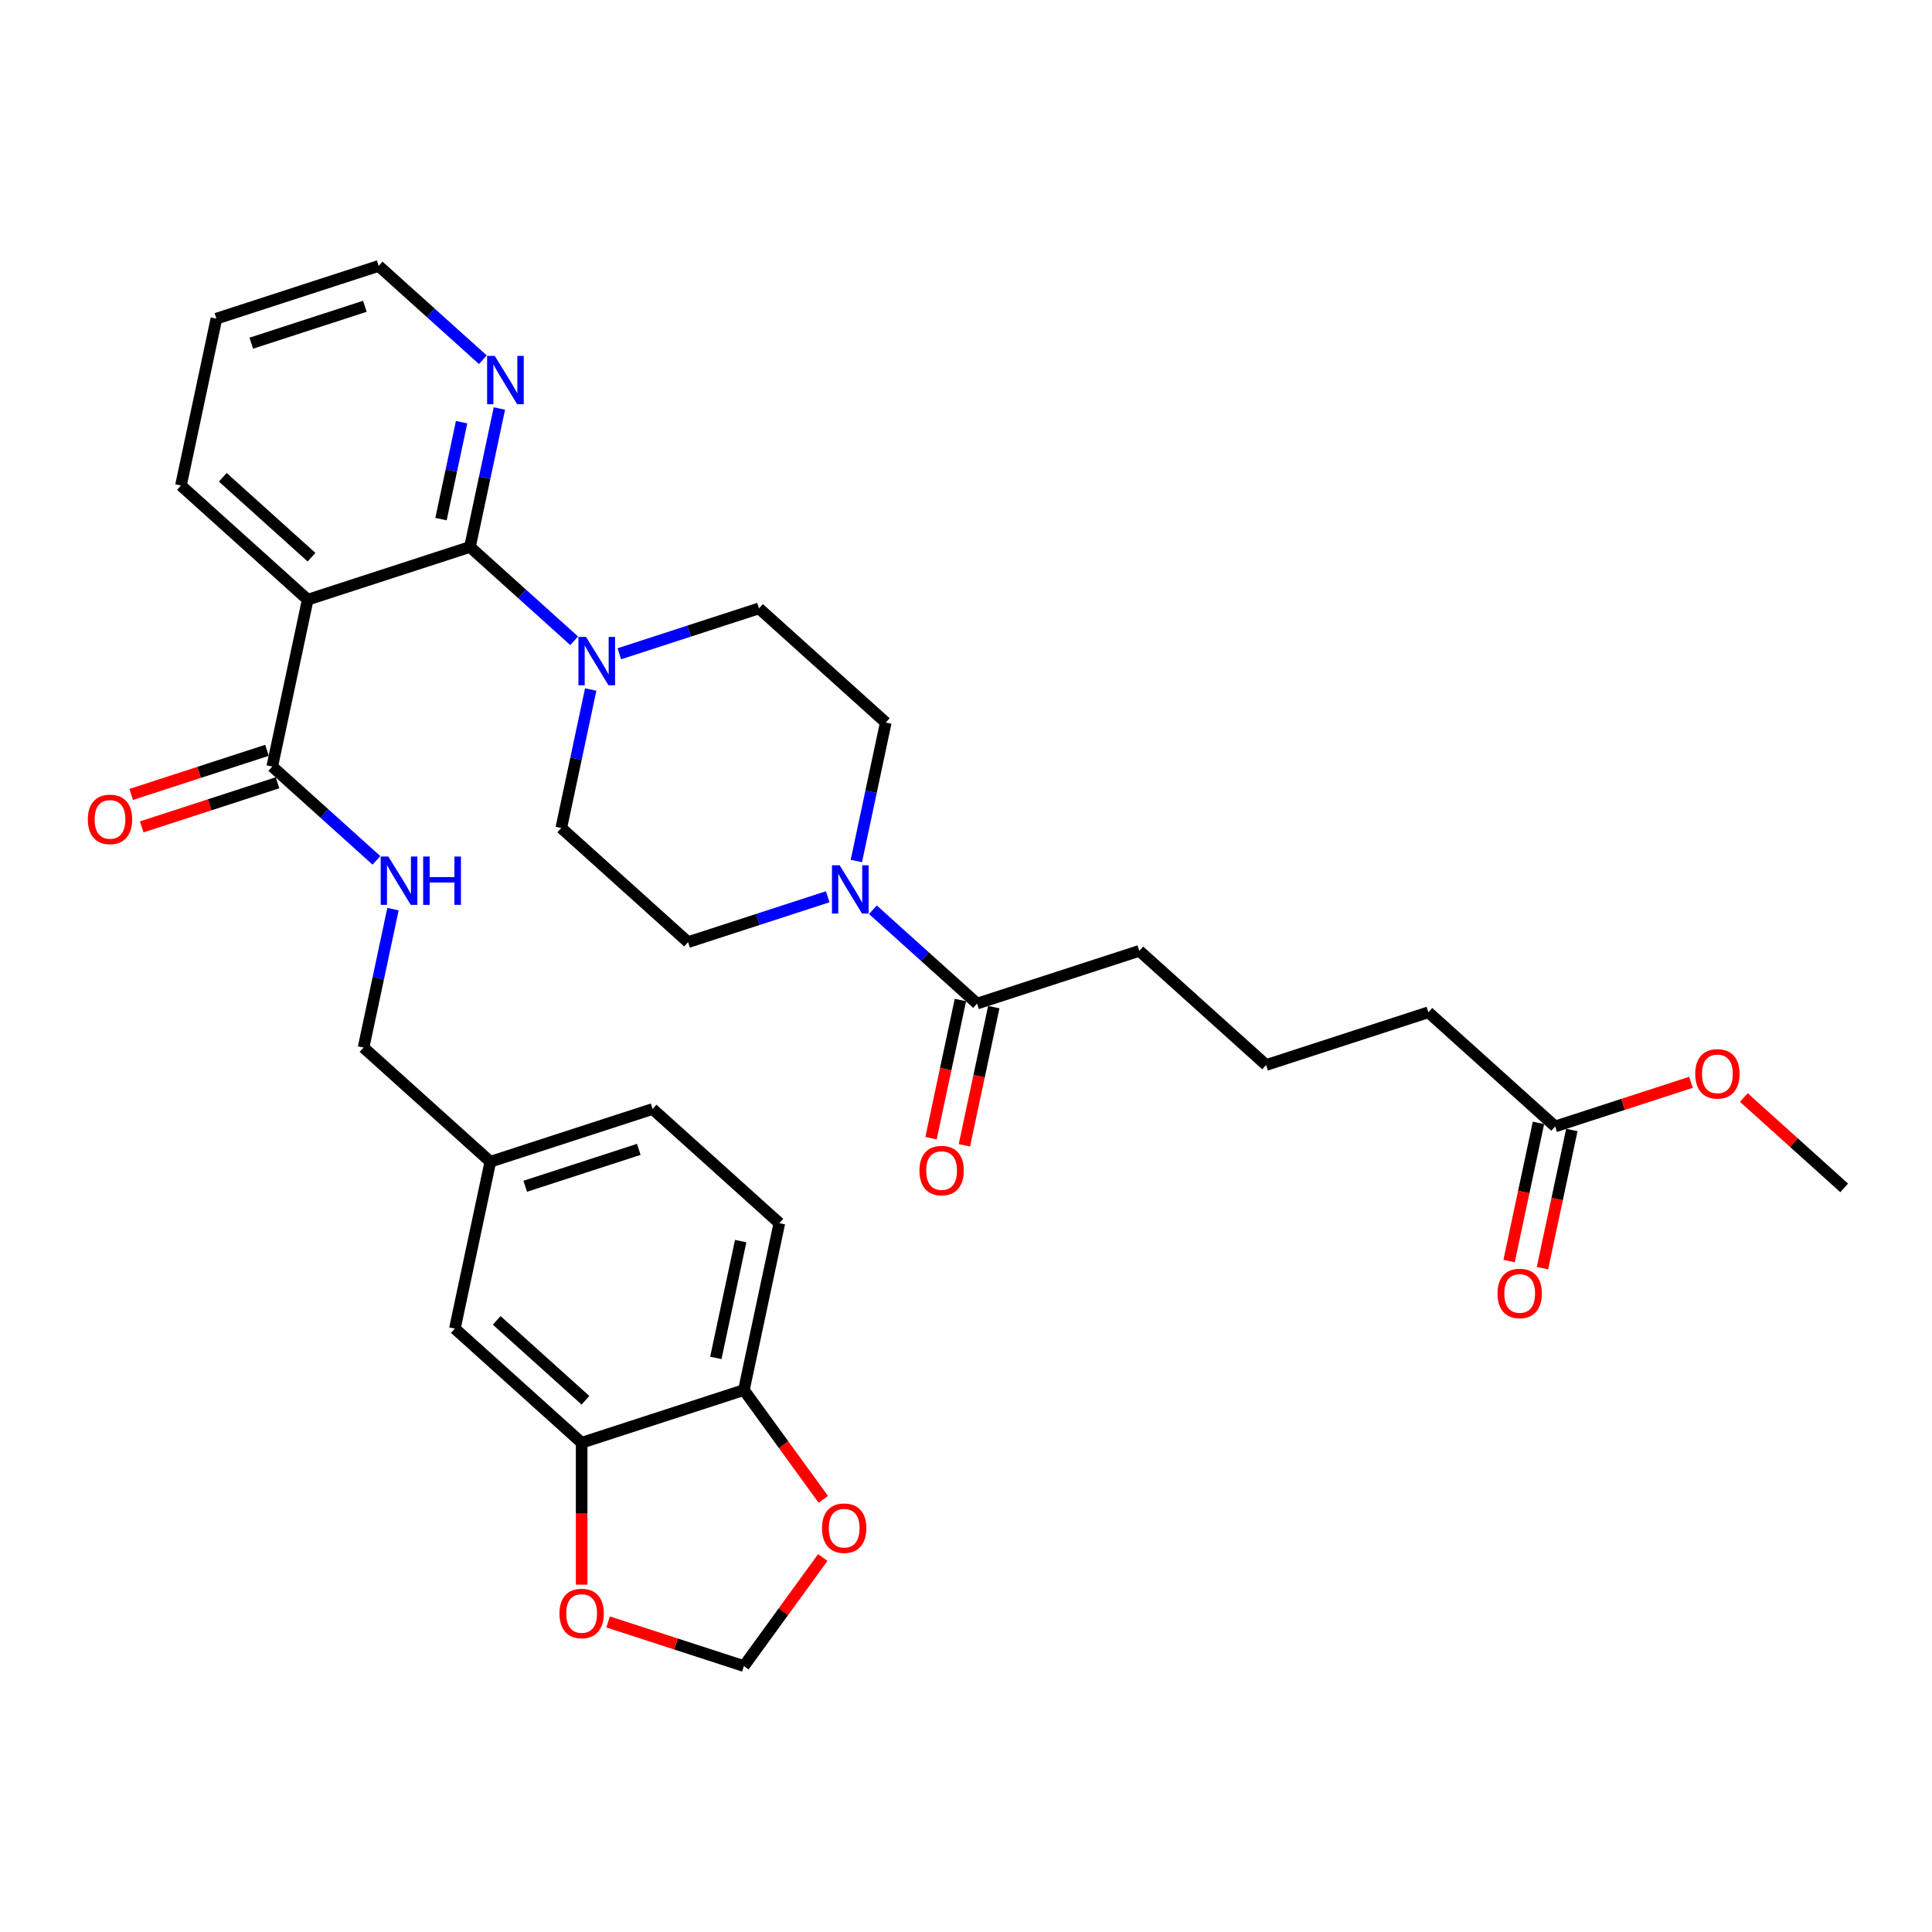 <?xml version='1.0' encoding='iso-8859-1'?>
<svg version='1.1' baseProfile='full'
              xmlns='http://www.w3.org/2000/svg'
                      xmlns:rdkit='http://www.rdkit.org/xml'
                      xmlns:xlink='http://www.w3.org/1999/xlink'
                  xml:space='preserve'
width='1000px' height='1000px' viewBox='0 0 1000 1000'>
<!-- END OF HEADER -->
<rect style='opacity:1.0;fill:#FFFFFF;stroke:none' width='1000' height='1000' x='0' y='0'> </rect>
<path class='bond-0' d='M 451.809,470.888 L 478.775,495.167' style='fill:none;fill-rule:evenodd;stroke:#0000FF;stroke-width:6px;stroke-linecap:butt;stroke-linejoin:miter;stroke-opacity:1' />
<path class='bond-0' d='M 478.775,495.167 L 505.74,519.447' style='fill:none;fill-rule:evenodd;stroke:#000000;stroke-width:6px;stroke-linecap:butt;stroke-linejoin:miter;stroke-opacity:1' />
<path class='bond-1' d='M 428.427,464.159 L 392.282,475.904' style='fill:none;fill-rule:evenodd;stroke:#0000FF;stroke-width:6px;stroke-linecap:butt;stroke-linejoin:miter;stroke-opacity:1' />
<path class='bond-1' d='M 392.282,475.904 L 356.138,487.648' style='fill:none;fill-rule:evenodd;stroke:#000000;stroke-width:6px;stroke-linecap:butt;stroke-linejoin:miter;stroke-opacity:1' />
<path class='bond-2' d='M 443.245,445.65 L 450.861,409.819' style='fill:none;fill-rule:evenodd;stroke:#0000FF;stroke-width:6px;stroke-linecap:butt;stroke-linejoin:miter;stroke-opacity:1' />
<path class='bond-2' d='M 450.861,409.819 L 458.477,373.988' style='fill:none;fill-rule:evenodd;stroke:#000000;stroke-width:6px;stroke-linecap:butt;stroke-linejoin:miter;stroke-opacity:1' />
<path class='bond-3' d='M 497.102,517.611 L 489.501,553.371' style='fill:none;fill-rule:evenodd;stroke:#000000;stroke-width:6px;stroke-linecap:butt;stroke-linejoin:miter;stroke-opacity:1' />
<path class='bond-3' d='M 489.501,553.371 L 481.9,589.131' style='fill:none;fill-rule:evenodd;stroke:#FF0000;stroke-width:6px;stroke-linecap:butt;stroke-linejoin:miter;stroke-opacity:1' />
<path class='bond-3' d='M 514.377,521.282 L 506.776,557.043' style='fill:none;fill-rule:evenodd;stroke:#000000;stroke-width:6px;stroke-linecap:butt;stroke-linejoin:miter;stroke-opacity:1' />
<path class='bond-3' d='M 506.776,557.043 L 499.175,592.803' style='fill:none;fill-rule:evenodd;stroke:#FF0000;stroke-width:6px;stroke-linecap:butt;stroke-linejoin:miter;stroke-opacity:1' />
<path class='bond-4' d='M 505.74,519.447 L 589.72,492.16' style='fill:none;fill-rule:evenodd;stroke:#000000;stroke-width:6px;stroke-linecap:butt;stroke-linejoin:miter;stroke-opacity:1' />
<path class='bond-5' d='M 356.138,487.648 L 290.516,428.562' style='fill:none;fill-rule:evenodd;stroke:#000000;stroke-width:6px;stroke-linecap:butt;stroke-linejoin:miter;stroke-opacity:1' />
<path class='bond-6' d='M 458.477,373.988 L 392.856,314.902' style='fill:none;fill-rule:evenodd;stroke:#000000;stroke-width:6px;stroke-linecap:butt;stroke-linejoin:miter;stroke-opacity:1' />
<path class='bond-7' d='M 112.011,164.932 L 195.992,137.645' style='fill:none;fill-rule:evenodd;stroke:#000000;stroke-width:6px;stroke-linecap:butt;stroke-linejoin:miter;stroke-opacity:1' />
<path class='bond-7' d='M 130.066,177.635 L 188.852,158.534' style='fill:none;fill-rule:evenodd;stroke:#000000;stroke-width:6px;stroke-linecap:butt;stroke-linejoin:miter;stroke-opacity:1' />
<path class='bond-8' d='M 112.011,164.932 L 93.652,251.305' style='fill:none;fill-rule:evenodd;stroke:#000000;stroke-width:6px;stroke-linecap:butt;stroke-linejoin:miter;stroke-opacity:1' />
<path class='bond-9' d='M 195.992,137.645 L 222.957,161.924' style='fill:none;fill-rule:evenodd;stroke:#000000;stroke-width:6px;stroke-linecap:butt;stroke-linejoin:miter;stroke-opacity:1' />
<path class='bond-9' d='M 222.957,161.924 L 249.922,186.204' style='fill:none;fill-rule:evenodd;stroke:#0000FF;stroke-width:6px;stroke-linecap:butt;stroke-linejoin:miter;stroke-opacity:1' />
<path class='bond-10' d='M 258.486,211.442 L 250.87,247.273' style='fill:none;fill-rule:evenodd;stroke:#0000FF;stroke-width:6px;stroke-linecap:butt;stroke-linejoin:miter;stroke-opacity:1' />
<path class='bond-10' d='M 250.87,247.273 L 243.254,283.103' style='fill:none;fill-rule:evenodd;stroke:#000000;stroke-width:6px;stroke-linecap:butt;stroke-linejoin:miter;stroke-opacity:1' />
<path class='bond-10' d='M 238.927,218.519 L 233.595,243.601' style='fill:none;fill-rule:evenodd;stroke:#0000FF;stroke-width:6px;stroke-linecap:butt;stroke-linejoin:miter;stroke-opacity:1' />
<path class='bond-10' d='M 233.595,243.601 L 228.264,268.682' style='fill:none;fill-rule:evenodd;stroke:#000000;stroke-width:6px;stroke-linecap:butt;stroke-linejoin:miter;stroke-opacity:1' />
<path class='bond-11' d='M 243.254,283.103 L 159.273,310.39' style='fill:none;fill-rule:evenodd;stroke:#000000;stroke-width:6px;stroke-linecap:butt;stroke-linejoin:miter;stroke-opacity:1' />
<path class='bond-12' d='M 243.254,283.103 L 270.219,307.383' style='fill:none;fill-rule:evenodd;stroke:#000000;stroke-width:6px;stroke-linecap:butt;stroke-linejoin:miter;stroke-opacity:1' />
<path class='bond-12' d='M 270.219,307.383 L 297.184,331.662' style='fill:none;fill-rule:evenodd;stroke:#0000FF;stroke-width:6px;stroke-linecap:butt;stroke-linejoin:miter;stroke-opacity:1' />
<path class='bond-13' d='M 159.273,310.39 L 93.652,251.305' style='fill:none;fill-rule:evenodd;stroke:#000000;stroke-width:6px;stroke-linecap:butt;stroke-linejoin:miter;stroke-opacity:1' />
<path class='bond-13' d='M 161.247,288.403 L 115.312,247.043' style='fill:none;fill-rule:evenodd;stroke:#000000;stroke-width:6px;stroke-linecap:butt;stroke-linejoin:miter;stroke-opacity:1' />
<path class='bond-14' d='M 159.273,310.39 L 140.914,396.763' style='fill:none;fill-rule:evenodd;stroke:#000000;stroke-width:6px;stroke-linecap:butt;stroke-linejoin:miter;stroke-opacity:1' />
<path class='bond-15' d='M 305.748,356.9 L 298.132,392.731' style='fill:none;fill-rule:evenodd;stroke:#0000FF;stroke-width:6px;stroke-linecap:butt;stroke-linejoin:miter;stroke-opacity:1' />
<path class='bond-15' d='M 298.132,392.731 L 290.516,428.562' style='fill:none;fill-rule:evenodd;stroke:#000000;stroke-width:6px;stroke-linecap:butt;stroke-linejoin:miter;stroke-opacity:1' />
<path class='bond-16' d='M 320.567,338.39 L 356.711,326.646' style='fill:none;fill-rule:evenodd;stroke:#0000FF;stroke-width:6px;stroke-linecap:butt;stroke-linejoin:miter;stroke-opacity:1' />
<path class='bond-16' d='M 356.711,326.646 L 392.856,314.902' style='fill:none;fill-rule:evenodd;stroke:#000000;stroke-width:6px;stroke-linecap:butt;stroke-linejoin:miter;stroke-opacity:1' />
<path class='bond-17' d='M 138.186,388.365 L 103.039,399.785' style='fill:none;fill-rule:evenodd;stroke:#000000;stroke-width:6px;stroke-linecap:butt;stroke-linejoin:miter;stroke-opacity:1' />
<path class='bond-17' d='M 103.039,399.785 L 67.892,411.205' style='fill:none;fill-rule:evenodd;stroke:#FF0000;stroke-width:6px;stroke-linecap:butt;stroke-linejoin:miter;stroke-opacity:1' />
<path class='bond-17' d='M 143.643,405.161 L 108.496,416.581' style='fill:none;fill-rule:evenodd;stroke:#000000;stroke-width:6px;stroke-linecap:butt;stroke-linejoin:miter;stroke-opacity:1' />
<path class='bond-17' d='M 108.496,416.581 L 73.349,428.001' style='fill:none;fill-rule:evenodd;stroke:#FF0000;stroke-width:6px;stroke-linecap:butt;stroke-linejoin:miter;stroke-opacity:1' />
<path class='bond-18' d='M 140.914,396.763 L 167.879,421.043' style='fill:none;fill-rule:evenodd;stroke:#000000;stroke-width:6px;stroke-linecap:butt;stroke-linejoin:miter;stroke-opacity:1' />
<path class='bond-18' d='M 167.879,421.043 L 194.845,445.322' style='fill:none;fill-rule:evenodd;stroke:#0000FF;stroke-width:6px;stroke-linecap:butt;stroke-linejoin:miter;stroke-opacity:1' />
<path class='bond-19' d='M 203.409,470.56 L 195.793,506.391' style='fill:none;fill-rule:evenodd;stroke:#0000FF;stroke-width:6px;stroke-linecap:butt;stroke-linejoin:miter;stroke-opacity:1' />
<path class='bond-19' d='M 195.793,506.391 L 188.177,542.222' style='fill:none;fill-rule:evenodd;stroke:#000000;stroke-width:6px;stroke-linecap:butt;stroke-linejoin:miter;stroke-opacity:1' />
<path class='bond-20' d='M 188.177,542.222 L 253.798,601.307' style='fill:none;fill-rule:evenodd;stroke:#000000;stroke-width:6px;stroke-linecap:butt;stroke-linejoin:miter;stroke-opacity:1' />
<path class='bond-21' d='M 253.798,601.307 L 337.779,574.02' style='fill:none;fill-rule:evenodd;stroke:#000000;stroke-width:6px;stroke-linecap:butt;stroke-linejoin:miter;stroke-opacity:1' />
<path class='bond-21' d='M 271.853,614.01 L 330.639,594.91' style='fill:none;fill-rule:evenodd;stroke:#000000;stroke-width:6px;stroke-linecap:butt;stroke-linejoin:miter;stroke-opacity:1' />
<path class='bond-22' d='M 253.798,601.307 L 235.439,687.68' style='fill:none;fill-rule:evenodd;stroke:#000000;stroke-width:6px;stroke-linecap:butt;stroke-linejoin:miter;stroke-opacity:1' />
<path class='bond-23' d='M 337.779,574.02 L 403.4,633.106' style='fill:none;fill-rule:evenodd;stroke:#000000;stroke-width:6px;stroke-linecap:butt;stroke-linejoin:miter;stroke-opacity:1' />
<path class='bond-24' d='M 403.4,633.106 L 385.041,719.479' style='fill:none;fill-rule:evenodd;stroke:#000000;stroke-width:6px;stroke-linecap:butt;stroke-linejoin:miter;stroke-opacity:1' />
<path class='bond-24' d='M 383.372,642.39 L 370.52,702.851' style='fill:none;fill-rule:evenodd;stroke:#000000;stroke-width:6px;stroke-linecap:butt;stroke-linejoin:miter;stroke-opacity:1' />
<path class='bond-25' d='M 385.041,719.479 L 301.06,746.766' style='fill:none;fill-rule:evenodd;stroke:#000000;stroke-width:6px;stroke-linecap:butt;stroke-linejoin:miter;stroke-opacity:1' />
<path class='bond-26' d='M 385.041,719.479 L 405.597,747.772' style='fill:none;fill-rule:evenodd;stroke:#000000;stroke-width:6px;stroke-linecap:butt;stroke-linejoin:miter;stroke-opacity:1' />
<path class='bond-26' d='M 405.597,747.772 L 426.153,776.065' style='fill:none;fill-rule:evenodd;stroke:#FF0000;stroke-width:6px;stroke-linecap:butt;stroke-linejoin:miter;stroke-opacity:1' />
<path class='bond-27' d='M 301.06,746.766 L 235.439,687.68' style='fill:none;fill-rule:evenodd;stroke:#000000;stroke-width:6px;stroke-linecap:butt;stroke-linejoin:miter;stroke-opacity:1' />
<path class='bond-27' d='M 303.034,724.779 L 257.099,683.419' style='fill:none;fill-rule:evenodd;stroke:#000000;stroke-width:6px;stroke-linecap:butt;stroke-linejoin:miter;stroke-opacity:1' />
<path class='bond-28' d='M 301.06,746.766 L 301.06,783.491' style='fill:none;fill-rule:evenodd;stroke:#000000;stroke-width:6px;stroke-linecap:butt;stroke-linejoin:miter;stroke-opacity:1' />
<path class='bond-28' d='M 301.06,783.491 L 301.06,820.216' style='fill:none;fill-rule:evenodd;stroke:#FF0000;stroke-width:6px;stroke-linecap:butt;stroke-linejoin:miter;stroke-opacity:1' />
<path class='bond-29' d='M 425.871,806.158 L 405.456,834.257' style='fill:none;fill-rule:evenodd;stroke:#FF0000;stroke-width:6px;stroke-linecap:butt;stroke-linejoin:miter;stroke-opacity:1' />
<path class='bond-29' d='M 405.456,834.257 L 385.041,862.355' style='fill:none;fill-rule:evenodd;stroke:#000000;stroke-width:6px;stroke-linecap:butt;stroke-linejoin:miter;stroke-opacity:1' />
<path class='bond-30' d='M 385.041,862.355 L 349.894,850.935' style='fill:none;fill-rule:evenodd;stroke:#000000;stroke-width:6px;stroke-linecap:butt;stroke-linejoin:miter;stroke-opacity:1' />
<path class='bond-30' d='M 349.894,850.935 L 314.747,839.515' style='fill:none;fill-rule:evenodd;stroke:#FF0000;stroke-width:6px;stroke-linecap:butt;stroke-linejoin:miter;stroke-opacity:1' />
<path class='bond-31' d='M 804.944,583.044 L 739.322,523.959' style='fill:none;fill-rule:evenodd;stroke:#000000;stroke-width:6px;stroke-linecap:butt;stroke-linejoin:miter;stroke-opacity:1' />
<path class='bond-32' d='M 804.944,583.044 L 840.09,571.624' style='fill:none;fill-rule:evenodd;stroke:#000000;stroke-width:6px;stroke-linecap:butt;stroke-linejoin:miter;stroke-opacity:1' />
<path class='bond-32' d='M 840.09,571.624 L 875.237,560.205' style='fill:none;fill-rule:evenodd;stroke:#FF0000;stroke-width:6px;stroke-linecap:butt;stroke-linejoin:miter;stroke-opacity:1' />
<path class='bond-33' d='M 796.306,581.208 L 788.705,616.969' style='fill:none;fill-rule:evenodd;stroke:#000000;stroke-width:6px;stroke-linecap:butt;stroke-linejoin:miter;stroke-opacity:1' />
<path class='bond-33' d='M 788.705,616.969 L 781.104,652.729' style='fill:none;fill-rule:evenodd;stroke:#FF0000;stroke-width:6px;stroke-linecap:butt;stroke-linejoin:miter;stroke-opacity:1' />
<path class='bond-33' d='M 813.581,584.88 L 805.98,620.64' style='fill:none;fill-rule:evenodd;stroke:#000000;stroke-width:6px;stroke-linecap:butt;stroke-linejoin:miter;stroke-opacity:1' />
<path class='bond-33' d='M 805.98,620.64 L 798.379,656.4' style='fill:none;fill-rule:evenodd;stroke:#FF0000;stroke-width:6px;stroke-linecap:butt;stroke-linejoin:miter;stroke-opacity:1' />
<path class='bond-34' d='M 739.322,523.959 L 655.342,551.245' style='fill:none;fill-rule:evenodd;stroke:#000000;stroke-width:6px;stroke-linecap:butt;stroke-linejoin:miter;stroke-opacity:1' />
<path class='bond-35' d='M 902.611,568.081 L 928.578,591.462' style='fill:none;fill-rule:evenodd;stroke:#FF0000;stroke-width:6px;stroke-linecap:butt;stroke-linejoin:miter;stroke-opacity:1' />
<path class='bond-35' d='M 928.578,591.462 L 954.545,614.843' style='fill:none;fill-rule:evenodd;stroke:#000000;stroke-width:6px;stroke-linecap:butt;stroke-linejoin:miter;stroke-opacity:1' />
<path class='bond-36' d='M 655.342,551.245 L 589.72,492.16' style='fill:none;fill-rule:evenodd;stroke:#000000;stroke-width:6px;stroke-linecap:butt;stroke-linejoin:miter;stroke-opacity:1' />
<path  class='atom-0' d='M 434.591 447.857
L 442.785 461.103
Q 443.597 462.409, 444.904 464.776
Q 446.211 467.142, 446.282 467.284
L 446.282 447.857
L 449.602 447.857
L 449.602 472.864
L 446.176 472.864
L 437.381 458.383
Q 436.357 456.687, 435.262 454.745
Q 434.202 452.802, 433.884 452.202
L 433.884 472.864
L 430.635 472.864
L 430.635 447.857
L 434.591 447.857
' fill='#0000FF'/>
<path  class='atom-2' d='M 475.901 605.89
Q 475.901 599.885, 478.868 596.53
Q 481.835 593.174, 487.381 593.174
Q 492.926 593.174, 495.893 596.53
Q 498.86 599.885, 498.86 605.89
Q 498.86 611.965, 495.858 615.427
Q 492.855 618.853, 487.381 618.853
Q 481.87 618.853, 478.868 615.427
Q 475.901 612, 475.901 605.89
M 487.381 616.027
Q 491.195 616.027, 493.244 613.484
Q 495.328 610.906, 495.328 605.89
Q 495.328 600.98, 493.244 598.508
Q 491.195 596, 487.381 596
Q 483.566 596, 481.482 598.473
Q 479.433 600.945, 479.433 605.89
Q 479.433 610.941, 481.482 613.484
Q 483.566 616.027, 487.381 616.027
' fill='#FF0000'/>
<path  class='atom-7' d='M 256.085 184.227
L 264.28 197.472
Q 265.092 198.779, 266.399 201.146
Q 267.706 203.512, 267.777 203.654
L 267.777 184.227
L 271.097 184.227
L 271.097 209.234
L 267.671 209.234
L 258.876 194.753
Q 257.851 193.057, 256.756 191.115
Q 255.697 189.172, 255.379 188.572
L 255.379 209.234
L 252.129 209.234
L 252.129 184.227
L 256.085 184.227
' fill='#0000FF'/>
<path  class='atom-11' d='M 303.348 329.686
L 311.542 342.931
Q 312.354 344.238, 313.661 346.604
Q 314.968 348.971, 315.039 349.112
L 315.039 329.686
L 318.359 329.686
L 318.359 354.693
L 314.933 354.693
L 306.138 340.211
Q 305.114 338.516, 304.019 336.573
Q 302.959 334.631, 302.641 334.03
L 302.641 354.693
L 299.392 354.693
L 299.392 329.686
L 303.348 329.686
' fill='#0000FF'/>
<path  class='atom-15' d='M 45.455 424.121
Q 45.455 418.116, 48.422 414.761
Q 51.389 411.405, 56.934 411.405
Q 62.479 411.405, 65.446 414.761
Q 68.413 418.116, 68.413 424.121
Q 68.413 430.196, 65.411 433.657
Q 62.409 437.083, 56.934 437.083
Q 51.424 437.083, 48.422 433.657
Q 45.455 430.231, 45.455 424.121
M 56.934 434.258
Q 60.748 434.258, 62.797 431.715
Q 64.881 429.136, 64.881 424.121
Q 64.881 419.211, 62.797 416.739
Q 60.748 414.231, 56.934 414.231
Q 53.119 414.231, 51.035 416.703
Q 48.987 419.176, 48.987 424.121
Q 48.987 429.171, 51.035 431.715
Q 53.119 434.258, 56.934 434.258
' fill='#FF0000'/>
<path  class='atom-16' d='M 201.008 443.345
L 209.203 456.591
Q 210.015 457.897, 211.322 460.264
Q 212.629 462.63, 212.699 462.772
L 212.699 443.345
L 216.019 443.345
L 216.019 468.352
L 212.593 468.352
L 203.798 453.871
Q 202.774 452.175, 201.679 450.233
Q 200.62 448.29, 200.302 447.69
L 200.302 468.352
L 197.052 468.352
L 197.052 443.345
L 201.008 443.345
' fill='#0000FF'/>
<path  class='atom-16' d='M 219.022 443.345
L 222.413 443.345
L 222.413 453.977
L 235.199 453.977
L 235.199 443.345
L 238.59 443.345
L 238.59 468.352
L 235.199 468.352
L 235.199 456.802
L 222.413 456.802
L 222.413 468.352
L 219.022 468.352
L 219.022 443.345
' fill='#0000FF'/>
<path  class='atom-24' d='M 425.464 790.988
Q 425.464 784.983, 428.431 781.628
Q 431.398 778.272, 436.944 778.272
Q 442.489 778.272, 445.456 781.628
Q 448.423 784.983, 448.423 790.988
Q 448.423 797.063, 445.421 800.524
Q 442.419 803.95, 436.944 803.95
Q 431.434 803.95, 428.431 800.524
Q 425.464 797.098, 425.464 790.988
M 436.944 801.125
Q 440.758 801.125, 442.807 798.582
Q 444.891 796.003, 444.891 790.988
Q 444.891 786.078, 442.807 783.606
Q 440.758 781.098, 436.944 781.098
Q 433.129 781.098, 431.045 783.57
Q 428.997 786.043, 428.997 790.988
Q 428.997 796.039, 431.045 798.582
Q 433.129 801.125, 436.944 801.125
' fill='#FF0000'/>
<path  class='atom-26' d='M 289.581 835.139
Q 289.581 829.134, 292.548 825.779
Q 295.515 822.423, 301.06 822.423
Q 306.606 822.423, 309.573 825.779
Q 312.54 829.134, 312.54 835.139
Q 312.54 841.214, 309.537 844.675
Q 306.535 848.102, 301.06 848.102
Q 295.55 848.102, 292.548 844.675
Q 289.581 841.249, 289.581 835.139
M 301.06 845.276
Q 304.875 845.276, 306.924 842.733
Q 309.008 840.154, 309.008 835.139
Q 309.008 830.229, 306.924 827.757
Q 304.875 825.249, 301.06 825.249
Q 297.246 825.249, 295.162 827.721
Q 293.113 830.194, 293.113 835.139
Q 293.113 840.19, 295.162 842.733
Q 297.246 845.276, 301.06 845.276
' fill='#FF0000'/>
<path  class='atom-29' d='M 877.445 555.828
Q 877.445 549.823, 880.412 546.468
Q 883.379 543.113, 888.924 543.113
Q 894.469 543.113, 897.436 546.468
Q 900.403 549.823, 900.403 555.828
Q 900.403 561.903, 897.401 565.365
Q 894.399 568.791, 888.924 568.791
Q 883.414 568.791, 880.412 565.365
Q 877.445 561.939, 877.445 555.828
M 888.924 565.965
Q 892.739 565.965, 894.787 563.422
Q 896.871 560.844, 896.871 555.828
Q 896.871 550.918, 894.787 548.446
Q 892.739 545.938, 888.924 545.938
Q 885.109 545.938, 883.025 548.411
Q 880.977 550.883, 880.977 555.828
Q 880.977 560.879, 883.025 563.422
Q 885.109 565.965, 888.924 565.965
' fill='#FF0000'/>
<path  class='atom-30' d='M 775.105 669.488
Q 775.105 663.483, 778.072 660.128
Q 781.039 656.772, 786.584 656.772
Q 792.13 656.772, 795.097 660.128
Q 798.064 663.483, 798.064 669.488
Q 798.064 675.563, 795.061 679.024
Q 792.059 682.45, 786.584 682.45
Q 781.074 682.45, 778.072 679.024
Q 775.105 675.598, 775.105 669.488
M 786.584 679.625
Q 790.399 679.625, 792.448 677.082
Q 794.532 674.503, 794.532 669.488
Q 794.532 664.578, 792.448 662.106
Q 790.399 659.598, 786.584 659.598
Q 782.77 659.598, 780.686 662.07
Q 778.637 664.543, 778.637 669.488
Q 778.637 674.539, 780.686 677.082
Q 782.77 679.625, 786.584 679.625
' fill='#FF0000'/>
</svg>
